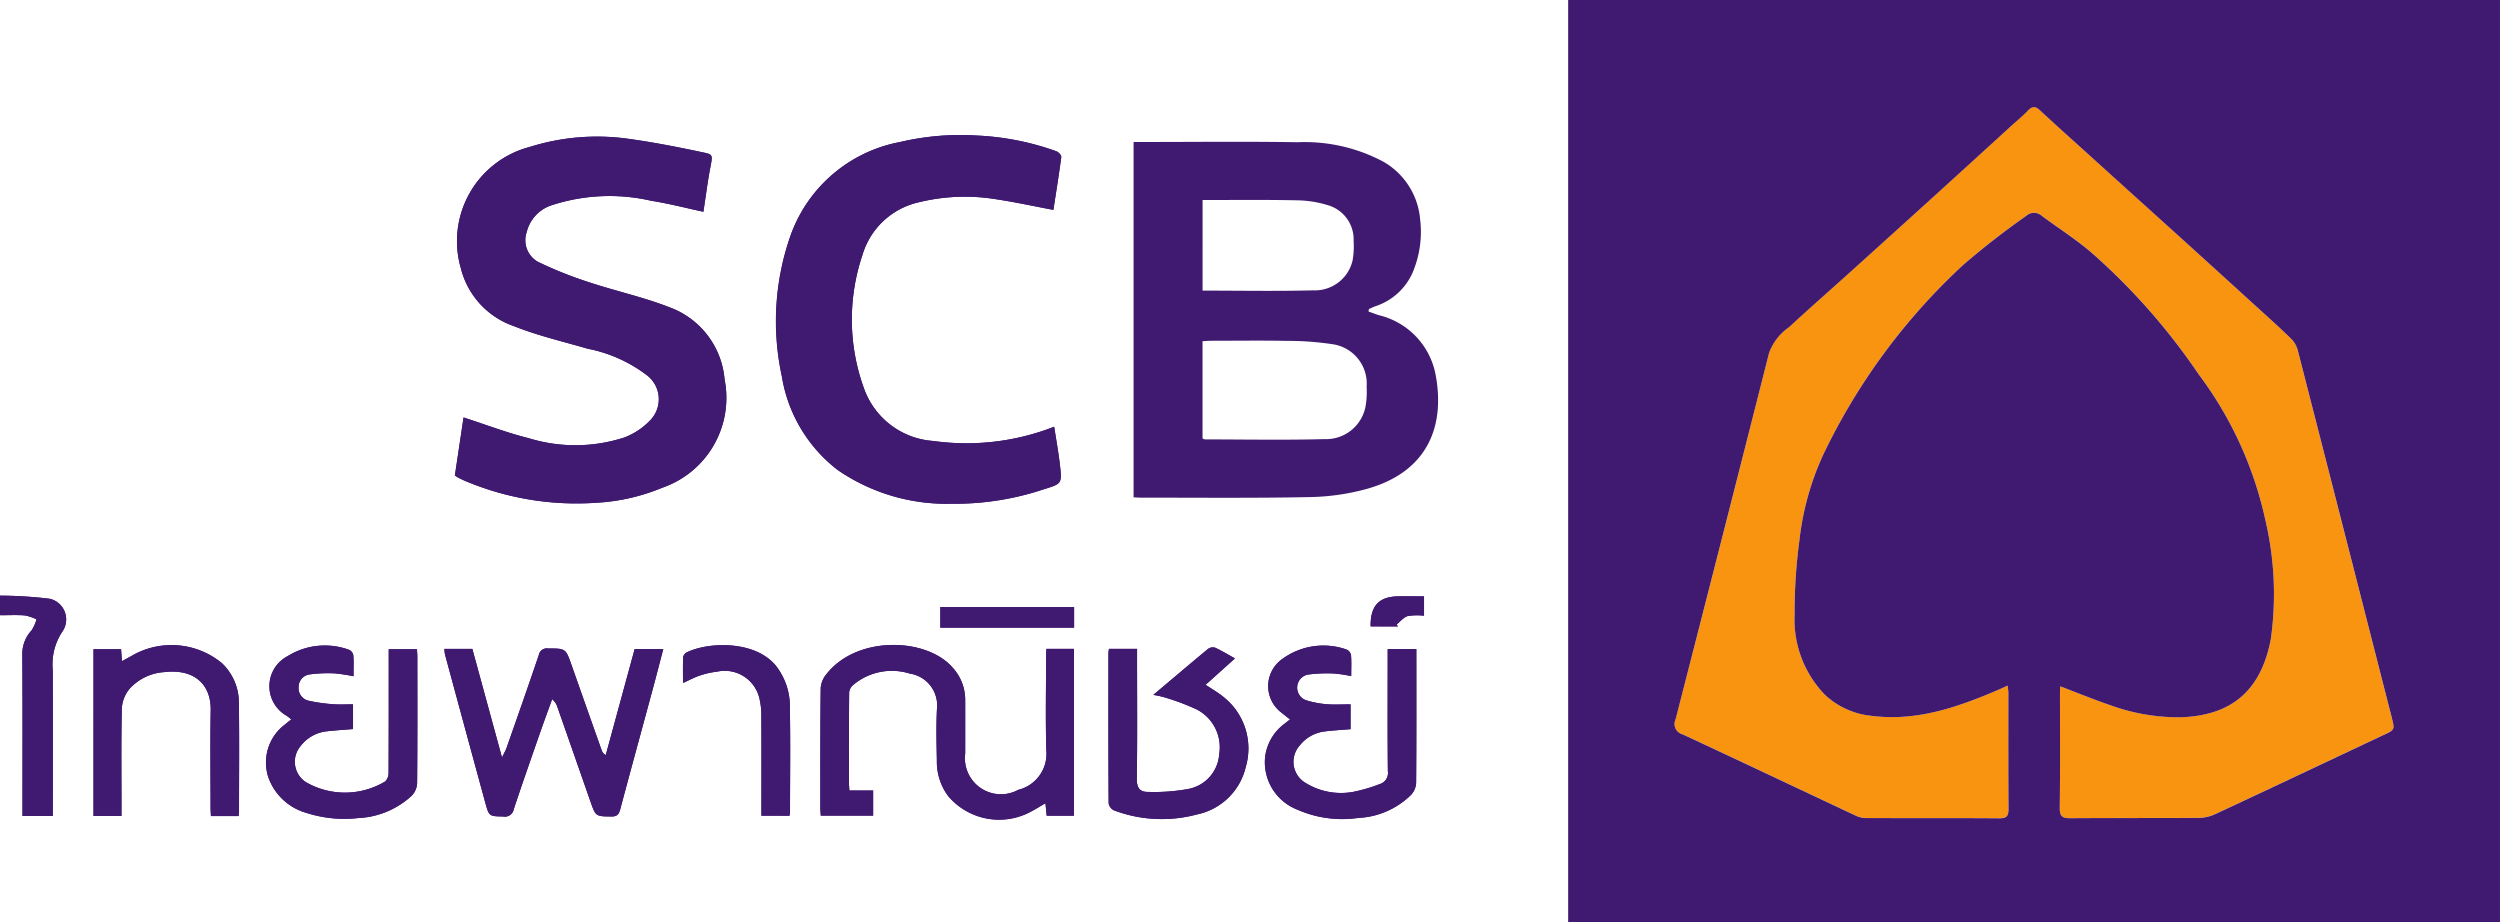 <svg xmlns="http://www.w3.org/2000/svg" width="154.077" height="56.84" viewBox="0 0 154.077 56.84">
  <g id="Group_801" data-name="Group 801" transform="translate(-44.23 -163.983)">
    <g id="Group_800" data-name="Group 800" transform="translate(44.23 163.983)">
      <g id="Group_798" data-name="Group 798" transform="translate(0 8.325)">
        <path id="Path_2933" data-name="Path 2933" d="M135.266,362.646h-1.742v.587c0,2.333,0,4.667-.009,7a.756.756,0,0,1-.2.556,4.81,4.81,0,0,1-4.908.041,1.5,1.5,0,0,1-.29-2.246,2.332,2.332,0,0,1,1.583-.879c.54-.061,1.084-.094,1.623-.139v-1.525c-.429,0-.83.027-1.227-.007a10.063,10.063,0,0,1-1.526-.218.791.791,0,0,1-.6-.835.78.78,0,0,1,.668-.781,8.6,8.6,0,0,1,1.538-.067,9.808,9.808,0,0,1,1.179.18c0-.484.02-.888-.012-1.287a.47.47,0,0,0-.25-.34,4.342,4.342,0,0,0-3.805.389,2.091,2.091,0,0,0-.042,3.679c.079.055.151.12.271.216-.168.136-.307.249-.446.361a2.924,2.924,0,0,0-.983,3.157,3.487,3.487,0,0,0,2.344,2.24,7.6,7.6,0,0,0,3.2.325,5.211,5.211,0,0,0,3.31-1.379,1.194,1.194,0,0,0,.332-.771c.024-2.585.015-5.17.014-7.755C135.289,362.986,135.274,362.823,135.266,362.646Z" transform="translate(-109.565 -330.959)" fill="#401a71"/>
        <path id="Path_2934" data-name="Path 2934" d="M190.76,369.87a.5.5,0,0,1-.246-.278q-.929-2.622-1.854-5.245c-.369-1.05-.365-1.041-1.457-1.045a.5.5,0,0,0-.568.4c-.646,1.916-1.32,3.823-1.989,5.731-.055.155-.142.3-.281.586l-1.827-6.69h-1.724a2.468,2.468,0,0,0,.037.345q1.238,4.567,2.482,9.131c.233.852.244.833,1.108.853a.552.552,0,0,0,.645-.442c.53-1.6,1.091-3.193,1.646-4.787.233-.669.481-1.333.721-2a.981.981,0,0,1,.325.481q1.02,2.91,2.036,5.821c.326.932.326.915,1.294.927.338,0,.456-.125.538-.429.66-2.467,1.336-4.929,2-7.393.221-.818.432-1.638.658-2.5h-1.765Z" transform="translate(-153.427 -331.661)" fill="#401a71"/>
        <path id="Path_2935" data-name="Path 2935" d="M310.283,362.923c0,1.931-.042,3.862.013,5.791a2.286,2.286,0,0,1-1.732,2.447,2.221,2.221,0,0,1-3.266-2.242c0-1.108,0-2.216,0-3.324a2.947,2.947,0,0,0-.805-2c-1.615-1.82-5.873-1.957-7.747.434a1.526,1.526,0,0,0-.354.833c-.03,2.467-.022,4.935-.023,7.4,0,.162.018.325.027.487h3.228v-1.55h-1.466c-.011-.2-.024-.336-.024-.469,0-1.863-.006-3.727.012-5.59a.712.712,0,0,1,.255-.451,3.7,3.7,0,0,1,3.488-.692,1.979,1.979,0,0,1,1.664,2.175c-.053,1.055-.026,2.115-.006,3.172a3.55,3.55,0,0,0,.7,2.2,4.115,4.115,0,0,0,5.143.929c.274-.146.538-.312.849-.493l.077.771H312V362.474H310.3C310.295,362.659,310.283,362.791,310.283,362.923Z" transform="translate(-245.81 -330.808)" fill="#401a71"/>
        <path id="Path_2936" data-name="Path 2936" d="M259.851,363.531c-1.288-1.537-4.136-1.447-5.464-.8a.43.43,0,0,0-.228.282c-.023.523-.011,1.047-.011,1.608.4-.179.7-.35,1.031-.458a5.135,5.135,0,0,1,1.068-.241,2.193,2.193,0,0,1,2.609,1.644,4.371,4.371,0,0,1,.12,1.041c.011,1.878.005,3.757.005,5.635v.557h1.726a1.11,1.11,0,0,0,.036-.181c0-2.147.031-4.294-.009-6.44A4.056,4.056,0,0,0,259.851,363.531Z" transform="translate(-212.055 -330.853)" fill="#401a71"/>
        <path id="Path_2937" data-name="Path 2937" d="M80.886,363.388a4.883,4.883,0,0,0-5.4-.545c-.236.136-.477.263-.764.42l-.053-.738h-1.7V372.8h1.725v-.574c0-2.031-.027-4.062.023-6.091a2.07,2.07,0,0,1,.5-1.2,3.164,3.164,0,0,1,2.127-1c1.911-.219,2.875.833,2.848,2.35-.035,2-.009,3.994-.008,5.991,0,.177.014.353.022.531h1.7a2.444,2.444,0,0,0,.03-.25c0-2.232.023-4.464-.008-6.7A3.357,3.357,0,0,0,80.886,363.388Z" transform="translate(-67.207 -330.839)" fill="#401a71"/>
        <path id="Path_2938" data-name="Path 2938" d="M286.56,226.137a11.835,11.835,0,0,0,6.993,2.087,17.3,17.3,0,0,0,5.717-.891c1.112-.341,1.128-.345,1-1.476-.089-.786-.233-1.566-.357-2.38a14.814,14.814,0,0,1-7.452.878,4.883,4.883,0,0,1-4.277-3.26,12.408,12.408,0,0,1-.1-8.163,4.7,4.7,0,0,1,3.492-3.29,11.915,11.915,0,0,1,4.728-.189c1.169.173,2.326.428,3.56.66.166-1.081.342-2.165.483-3.253.014-.107-.167-.307-.3-.356a16.647,16.647,0,0,0-4.943-.973,16.139,16.139,0,0,0-4.684.4,8.906,8.906,0,0,0-6.761,5.774,15.939,15.939,0,0,0-.536,8.65A9.109,9.109,0,0,0,286.56,226.137Z" transform="translate(-234.945 -205.503)" fill="#401a71"/>
        <path id="Path_2939" data-name="Path 2939" d="M47.3,347.254a26.358,26.358,0,0,0-3.069-.194v1.208c.533,0,1.035-.026,1.532.012a3,3,0,0,1,.718.241,2.647,2.647,0,0,1-.3.675,2.122,2.122,0,0,0-.577,1.444c.022,3.137.011,6.273.011,9.41v.59h1.869v-.615c0-2.8.011-5.6-.006-8.4a3.641,3.641,0,0,1,.576-2.321A1.309,1.309,0,0,0,47.3,347.254Z" transform="translate(-44.23 -318.676)" fill="#401a71"/>
        <path id="Path_2940" data-name="Path 2940" d="M194.508,224.495a9.764,9.764,0,0,1-5.923.049c-1.338-.333-2.635-.832-4.009-1.276l-.535,3.578c.1.062.151.1.21.132.15.074.3.151.453.214a17.643,17.643,0,0,0,8.025,1.335,12.315,12.315,0,0,0,4.086-.925,5.859,5.859,0,0,0,3.848-6.68,5.2,5.2,0,0,0-3.393-4.443c-1.609-.629-3.318-1-4.962-1.544a24.8,24.8,0,0,1-3.149-1.258,1.531,1.531,0,0,1-.693-1.829,2.324,2.324,0,0,1,1.588-1.675,11.482,11.482,0,0,1,6.086-.26c1.068.167,2.118.442,3.218.678.141-.919.256-1.845.432-2.758.156-.807.156-.772-.6-.931-1.515-.32-3.039-.617-4.572-.824a13.82,13.82,0,0,0-5.95.514,6,6,0,0,0-4.255,7.495,5.077,5.077,0,0,0,3.286,3.559c1.464.583,3.017.944,4.536,1.387a8.769,8.769,0,0,1,3.667,1.654,1.857,1.857,0,0,1,.2,2.732A4.357,4.357,0,0,1,194.508,224.495Z" transform="translate(-156.007 -205.865)" fill="#401a71"/>
        <path id="Path_2941" data-name="Path 2941" d="M467.177,347.26c-1.163.025-1.691.6-1.667,1.853h1.68l-.078-.121c.226-.18.426-.442.683-.519a3.691,3.691,0,0,1,1.006-.021v-1.194C468.239,347.258,467.708,347.249,467.177,347.26Z" transform="translate(-381.037 -318.831)" fill="#401a71"/>
        <path id="Path_2942" data-name="Path 2942" d="M333.255,351.84H341.5v-1.271h-8.246Z" transform="translate(-275.302 -321.482)" fill="#401a71"/>
        <path id="Path_2943" data-name="Path 2943" d="M392.024,366.024c-.328-.274-.707-.486-1.114-.761l1.809-1.626c-.432-.238-.816-.472-1.221-.659a.5.5,0,0,0-.43.068c-1.121.925-2.227,1.867-3.382,2.842a5.367,5.367,0,0,1,.638.135,13.955,13.955,0,0,1,2.05.767,2.621,2.621,0,0,1,1.374,2.746,2.342,2.342,0,0,1-1.849,2.137,11.547,11.547,0,0,1-2.525.193c-.525.015-.714-.259-.705-.827.038-2.466.016-4.933.016-7.4v-.588h-1.731a2.263,2.263,0,0,0-.033.249c0,3.088-.007,6.176.012,9.263a.6.6,0,0,0,.333.44,8.363,8.363,0,0,0,5.111.249,3.9,3.9,0,0,0,3.008-2.932A4.044,4.044,0,0,0,392.024,366.024Z" transform="translate(-316.607 -331.384)" fill="#401a71"/>
        <path id="Path_2944" data-name="Path 2944" d="M442.348,362.66h-1.767v.626c0,2.3-.013,4.6.011,6.9a.715.715,0,0,1-.519.8,9.769,9.769,0,0,1-1.626.475,4.159,4.159,0,0,1-2.9-.537,1.509,1.509,0,0,1-.375-2.338,2.3,2.3,0,0,1,1.54-.853c.524-.067,1.053-.094,1.581-.138v-1.53c-.528,0-1.016.033-1.5-.01a5.783,5.783,0,0,1-1.268-.252.823.823,0,0,1,.123-1.57,9.31,9.31,0,0,1,1.586-.072,8.78,8.78,0,0,1,1.1.162c0-.486.021-.888-.012-1.286a.477.477,0,0,0-.26-.345,4.289,4.289,0,0,0-3.963.569,2.04,2.04,0,0,0-.137,3.257c.18.147.363.291.6.479-.144.113-.252.19-.351.277a2.994,2.994,0,0,0-1.188,2.073,3.136,3.136,0,0,0,1.968,3.2,6.858,6.858,0,0,0,3.763.521,4.974,4.974,0,0,0,3.281-1.436,1.174,1.174,0,0,0,.3-.733c.021-2.568.013-5.136.013-7.7Z" transform="translate(-355.057 -330.979)" fill="#401a71"/>
        <path id="Path_2945" data-name="Path 2945" d="M407.778,218.251c-.215-.069-.426-.151-.64-.227l.022-.151c.13-.057.257-.123.391-.17a3.8,3.8,0,0,0,2.441-2.431,6.394,6.394,0,0,0,.324-2.954,4.525,4.525,0,0,0-2.273-3.533,10.31,10.31,0,0,0-5.269-1.194c-3.189-.053-6.38-.015-9.57-.015h-.545v21.9c.174.008.307.019.44.019,3.476,0,6.952.036,10.427-.035a14.105,14.105,0,0,0,3.555-.517c3.77-1.078,4.808-3.942,4.171-7.131A4.662,4.662,0,0,0,407.778,218.251Zm-10.867-7.1h.562c1.8,0,3.592-.019,5.387.023a6.771,6.771,0,0,1,1.815.31,2.192,2.192,0,0,1,1.544,2.174,5.333,5.333,0,0,1-.059,1.2,2.383,2.383,0,0,1-2.443,1.861c-2.246.059-4.5.016-6.806.016Zm10.068,12.567a2.478,2.478,0,0,1-2.57,2.17c-2.449.067-4.9.019-7.352.017a.666.666,0,0,1-.149-.056v-5.994c.181-.01.342-.028.5-.028,1.561,0,3.123-.024,4.684.007a18.494,18.494,0,0,1,2.794.2,2.455,2.455,0,0,1,2.136,2.626A5.181,5.181,0,0,1,406.979,223.715Z" transform="translate(-322.795 -207.15)" fill="#401a71"/>
      </g>
      <path id="Path_2946" data-name="Path 2946" d="M199.358,210.591c-1.1-.235-2.15-.51-3.218-.678a11.482,11.482,0,0,0-6.086.26,2.324,2.324,0,0,0-1.588,1.675,1.531,1.531,0,0,0,.693,1.829,24.8,24.8,0,0,0,3.149,1.258c1.644.546,3.353.914,4.962,1.544a5.2,5.2,0,0,1,3.393,4.443,5.859,5.859,0,0,1-3.848,6.68,12.315,12.315,0,0,1-4.086.925,17.643,17.643,0,0,1-8.025-1.335c-.155-.063-.3-.139-.453-.214-.059-.029-.112-.07-.21-.132l.535-3.578c1.375.444,2.671.943,4.009,1.276a9.764,9.764,0,0,0,5.923-.049,4.357,4.357,0,0,0,1.595-1.075,1.857,1.857,0,0,0-.2-2.732,8.769,8.769,0,0,0-3.667-1.654c-1.518-.443-3.071-.8-4.536-1.387a5.077,5.077,0,0,1-3.286-3.559,6,6,0,0,1,4.255-7.495,13.82,13.82,0,0,1,5.95-.514c1.534.207,3.058.5,4.572.824.752.159.752.124.6.931C199.614,208.747,199.5,209.672,199.358,210.591Z" transform="translate(-156.007 -197.54)" fill="#401a71" fill-rule="evenodd"/>
      <path id="Path_2947" data-name="Path 2947" d="M299.868,210.113c-1.235-.232-2.392-.486-3.56-.66a11.915,11.915,0,0,0-4.728.189,4.7,4.7,0,0,0-3.492,3.29,12.408,12.408,0,0,0,.1,8.163,4.883,4.883,0,0,0,4.277,3.26,14.814,14.814,0,0,0,7.452-.878c.124.814.268,1.594.357,2.38.128,1.131.112,1.135-1,1.476a17.3,17.3,0,0,1-5.717.891,11.835,11.835,0,0,1-6.993-2.087,9.109,9.109,0,0,1-3.43-5.785,15.939,15.939,0,0,1,.536-8.65,8.906,8.906,0,0,1,6.761-5.774,16.139,16.139,0,0,1,4.684-.4,16.647,16.647,0,0,1,4.943.973c.131.049.311.249.3.356C300.21,207.949,300.034,209.032,299.868,210.113Z" transform="translate(-234.945 -197.178)" fill="#401a71" fill-rule="evenodd"/>
      <path id="Path_2948" data-name="Path 2948" d="M310.3,362.474H312v10.288h-1.68l-.077-.771c-.31.181-.574.347-.849.493a4.115,4.115,0,0,1-5.143-.929,3.55,3.55,0,0,1-.7-2.2c-.02-1.057-.047-2.117.006-3.172A1.979,1.979,0,0,0,301.887,364a3.7,3.7,0,0,0-3.488.692.712.712,0,0,0-.255.451c-.018,1.863-.013,3.727-.012,5.59,0,.133.013.265.024.469h1.466v1.55h-3.228c-.01-.163-.027-.325-.027-.487,0-2.468-.007-4.936.023-7.4a1.526,1.526,0,0,1,.354-.833c1.874-2.391,6.132-2.254,7.747-.434a2.947,2.947,0,0,1,.805,2c.005,1.108,0,2.216,0,3.324a2.221,2.221,0,0,0,3.266,2.242,2.286,2.286,0,0,0,1.732-2.447c-.055-1.929-.015-3.861-.013-5.791C310.283,362.791,310.295,362.659,310.3,362.474Z" transform="translate(-245.81 -322.483)" fill="#401a71" fill-rule="evenodd"/>
      <path id="Path_2949" data-name="Path 2949" d="M180.814,363.328h1.724l1.827,6.69c.139-.287.227-.431.281-.586.669-1.908,1.343-3.815,1.989-5.731a.5.5,0,0,1,.568-.4c1.092,0,1.088-.006,1.457,1.045q.922,2.624,1.854,5.245a.5.5,0,0,0,.246.278l1.783-6.532h1.765c-.226.86-.436,1.68-.658,2.5-.668,2.464-1.344,4.927-2,7.393-.082.3-.2.434-.538.429-.968-.012-.968.005-1.294-.927q-1.018-2.911-2.036-5.821a.981.981,0,0,0-.325-.481c-.241.666-.488,1.33-.721,2-.555,1.593-1.116,3.185-1.646,4.787a.552.552,0,0,1-.645.442c-.865-.02-.875,0-1.108-.853q-1.248-4.563-2.482-9.131A2.468,2.468,0,0,1,180.814,363.328Z" transform="translate(-153.427 -323.336)" fill="#401a71" fill-rule="evenodd"/>
      <path id="Path_2950" data-name="Path 2950" d="M127.513,366.971c-.119-.1-.191-.161-.271-.216a2.091,2.091,0,0,1,.042-3.679,4.342,4.342,0,0,1,3.805-.389.47.47,0,0,1,.25.34c.031.4.012.8.012,1.287a9.809,9.809,0,0,0-1.179-.18,8.6,8.6,0,0,0-1.538.067.78.78,0,0,0-.668.781.791.791,0,0,0,.6.835,10.063,10.063,0,0,0,1.526.218c.4.033.8.007,1.227.007v1.525c-.539.045-1.083.078-1.623.139a2.332,2.332,0,0,0-1.583.879,1.5,1.5,0,0,0,.29,2.246,4.81,4.81,0,0,0,4.908-.041.756.756,0,0,0,.2-.556c.014-2.333.009-4.667.009-7v-.587h1.742c.008.177.023.34.023.5,0,2.585.011,5.17-.014,7.755a1.194,1.194,0,0,1-.332.771,5.211,5.211,0,0,1-3.31,1.379,7.6,7.6,0,0,1-3.2-.325,3.487,3.487,0,0,1-2.344-2.24,2.924,2.924,0,0,1,.983-3.157C127.207,367.221,127.345,367.108,127.513,366.971Z" transform="translate(-109.565 -322.634)" fill="#401a71" fill-rule="evenodd"/>
      <path id="Path_2951" data-name="Path 2951" d="M434.562,366.993c-.235-.188-.418-.332-.6-.479a2.04,2.04,0,0,1,.137-3.257,4.289,4.289,0,0,1,3.963-.569.477.477,0,0,1,.26.345c.033.4.012.8.012,1.286a8.78,8.78,0,0,0-1.1-.162,9.31,9.31,0,0,0-1.586.072.823.823,0,0,0-.123,1.57,5.783,5.783,0,0,0,1.268.252c.482.042.97.01,1.5.01v1.53c-.527.045-1.057.071-1.581.138a2.3,2.3,0,0,0-1.54.853,1.509,1.509,0,0,0,.375,2.338,4.159,4.159,0,0,0,2.9.537,9.769,9.769,0,0,0,1.626-.475.715.715,0,0,0,.519-.8c-.024-2.3-.011-4.6-.011-6.9v-.626h1.767v.534c0,2.568.008,5.136-.013,7.7a1.174,1.174,0,0,1-.3.733,4.974,4.974,0,0,1-3.281,1.436,6.858,6.858,0,0,1-3.763-.521,3.136,3.136,0,0,1-1.968-3.2,2.994,2.994,0,0,1,1.188-2.073C434.309,367.183,434.417,367.106,434.562,366.993Z" transform="translate(-355.057 -322.653)" fill="#401a71" fill-rule="evenodd"/>
      <path id="Path_2952" data-name="Path 2952" d="M384.954,363.05h1.731v.588c0,2.467.022,4.934-.016,7.4-.009.568.18.842.705.827a11.547,11.547,0,0,0,2.525-.193,2.342,2.342,0,0,0,1.849-2.137,2.621,2.621,0,0,0-1.374-2.746,13.955,13.955,0,0,0-2.05-.767,5.367,5.367,0,0,0-.638-.135c1.155-.974,2.261-1.917,3.382-2.842a.5.5,0,0,1,.43-.068c.405.187.789.421,1.221.659l-1.809,1.626c.407.275.786.487,1.114.761a4.044,4.044,0,0,1,1.362,4.3,3.9,3.9,0,0,1-3.008,2.932,8.363,8.363,0,0,1-5.111-.249.6.6,0,0,1-.333-.44c-.019-3.088-.014-6.176-.012-9.263A2.263,2.263,0,0,1,384.954,363.05Z" transform="translate(-316.607 -323.059)" fill="#401a71" fill-rule="evenodd"/>
      <path id="Path_2953" data-name="Path 2953" d="M81.907,372.809h-1.7c-.008-.177-.022-.354-.022-.531,0-2-.028-3.995.008-5.991.027-1.517-.937-2.569-2.848-2.35a3.164,3.164,0,0,0-2.127,1,2.07,2.07,0,0,0-.5,1.2c-.05,2.029-.023,4.061-.023,6.091v.574H72.97V362.524h1.7l.053.738c.287-.157.528-.283.764-.42a4.883,4.883,0,0,1,5.4.545,3.357,3.357,0,0,1,1.044,2.475c.031,2.232.01,4.464.008,6.7A2.444,2.444,0,0,1,81.907,372.809Z" transform="translate(-67.207 -322.514)" fill="#401a71" fill-rule="evenodd"/>
      <path id="Path_2954" data-name="Path 2954" d="M47.485,360.64H45.616v-.59c0-3.137.012-6.274-.011-9.41a2.122,2.122,0,0,1,.577-1.444,2.647,2.647,0,0,0,.3-.675,3,3,0,0,0-.718-.241c-.5-.038-1-.012-1.532-.012V347.06a26.358,26.358,0,0,1,3.069.194,1.309,1.309,0,0,1,.756,2.046,3.641,3.641,0,0,0-.576,2.321c.017,2.8.006,5.6.006,8.4Z" transform="translate(-44.23 -310.351)" fill="#401a71" fill-rule="evenodd"/>
      <path id="Path_2955" data-name="Path 2955" d="M258.983,372.8v-.557c0-1.878.006-3.757-.005-5.635a4.371,4.371,0,0,0-.12-1.041,2.193,2.193,0,0,0-2.609-1.644,5.135,5.135,0,0,0-1.068.241c-.328.108-.636.279-1.031.458,0-.561-.012-1.085.011-1.608a.43.43,0,0,1,.228-.282c1.328-.652,4.176-.742,5.464.8a4.056,4.056,0,0,1,.884,2.652c.04,2.146.011,4.294.009,6.44a1.11,1.11,0,0,1-.036.181Z" transform="translate(-212.055 -322.527)" fill="#401a71" fill-rule="evenodd"/>
      <path id="Path_2956" data-name="Path 2956" d="M333.255,351.84v-1.271H341.5v1.271Z" transform="translate(-275.302 -313.156)" fill="#401a71" fill-rule="evenodd"/>
      <path id="Path_2957" data-name="Path 2957" d="M465.51,349.113c-.024-1.251.5-1.829,1.667-1.853.531-.011,1.062,0,1.624,0v1.194a3.691,3.691,0,0,0-1.006.021c-.257.077-.458.339-.683.519l.078.121Z" transform="translate(-381.037 -310.506)" fill="#401a71" fill-rule="evenodd"/>
      <g id="Group_799" data-name="Group 799" transform="translate(96.647 0)">
        <path id="Path_2958" data-name="Path 2958" d="M559.481,235.546c3.585,1.667,7.157,3.364,10.737,5.042a1.538,1.538,0,0,0,.63.121c2.72.008,5.441-.005,8.162.015.455,0,.564-.146.561-.578-.018-2.385-.008-4.77-.01-7.154,0-.127-.022-.254-.04-.45-.213.1-.374.176-.538.246-2.507,1.073-5.05,1.979-7.851,1.621a4.911,4.911,0,0,1-2.877-1.3,6.665,6.665,0,0,1-1.868-4.939,33.6,33.6,0,0,1,.3-4.6,17.2,17.2,0,0,1,1.438-5.2,38.554,38.554,0,0,1,8.657-11.755,48.263,48.263,0,0,1,3.878-3.019.715.715,0,0,1,.959-.007c1.035.767,2.134,1.46,3.1,2.3a39.354,39.354,0,0,1,6.564,7.459,23.17,23.17,0,0,1,4.113,8.971,19.929,19.929,0,0,1,.34,7.365c-.632,3.333-2.589,4.732-5.606,4.814a12.347,12.347,0,0,1-4.324-.76c-1.008-.344-1.995-.75-3.048-1.15-.007.144-.016.243-.016.342,0,2.385.017,4.77-.014,7.154-.007.535.173.637.662.633,2.637-.022,5.273,0,7.91-.02a2.5,2.5,0,0,0,1.009-.231c3.461-1.615,6.914-3.249,10.37-4.876.7-.33.7-.327.509-1.073q-2.89-11.311-5.787-22.62a1.589,1.589,0,0,0-.4-.72c-.784-.757-1.6-1.483-2.4-2.217q-2.288-2.083-4.58-4.162-3.058-2.769-6.121-5.532c-.809-.731-1.617-1.462-2.417-2.2-.266-.247-.461-.234-.714.034-.333.352-.715.658-1.075.986q-2.4,2.187-4.8,4.374-2.552,2.317-5.112,4.623c-1.245,1.123-2.508,2.226-3.737,3.367a3.314,3.314,0,0,0-1.235,1.591q-2.849,11.3-5.759,22.575A.659.659,0,0,0,559.481,235.546Z" transform="translate(-552.432 -190.294)" fill="#f99410"/>
        <path id="Path_2959" data-name="Path 2959" d="M526.231,163.983v56.84H583.66v-56.84Zm50.248,45.3c-3.456,1.628-6.908,3.262-10.37,4.876a2.5,2.5,0,0,1-1.009.231c-2.637.018-5.273,0-7.91.02-.489,0-.669-.1-.662-.633.031-2.384.013-4.769.014-7.154,0-.1.009-.2.016-.342,1.053.4,2.04.806,3.048,1.15a12.349,12.349,0,0,0,4.323.76c3.017-.083,4.974-1.482,5.606-4.814a19.933,19.933,0,0,0-.34-7.365,23.172,23.172,0,0,0-4.113-8.971,39.355,39.355,0,0,0-6.564-7.459c-.971-.841-2.07-1.534-3.1-2.3a.715.715,0,0,0-.959.007,48.247,48.247,0,0,0-3.879,3.018,38.554,38.554,0,0,0-8.656,11.755,17.2,17.2,0,0,0-1.438,5.2,33.6,33.6,0,0,0-.3,4.6,6.665,6.665,0,0,0,1.868,4.939,4.911,4.911,0,0,0,2.877,1.3c2.8.358,5.344-.547,7.851-1.621.164-.07.324-.148.538-.246.018.2.04.323.04.45,0,2.385-.008,4.77.01,7.154,0,.432-.105.581-.561.578-2.721-.02-5.441-.007-8.162-.015a1.539,1.539,0,0,1-.63-.12c-3.58-1.678-7.152-3.374-10.737-5.042a.659.659,0,0,1-.427-.927q2.9-11.282,5.759-22.575a3.315,3.315,0,0,1,1.235-1.591c1.229-1.141,2.492-2.244,3.737-3.367q2.559-2.308,5.112-4.623,2.4-2.181,4.8-4.374c.36-.328.741-.634,1.075-.986.253-.268.448-.281.714-.034.8.741,1.608,1.472,2.417,2.2q3.059,2.767,6.121,5.532,2.293,2.077,4.58,4.162c.806.734,1.62,1.46,2.4,2.217a1.59,1.59,0,0,1,.4.72q2.9,11.307,5.788,22.62C577.179,208.958,577.181,208.955,576.479,209.285Z" transform="translate(-526.231 -163.983)" fill="#401a71"/>
      </g>
    </g>
  </g>
</svg>
